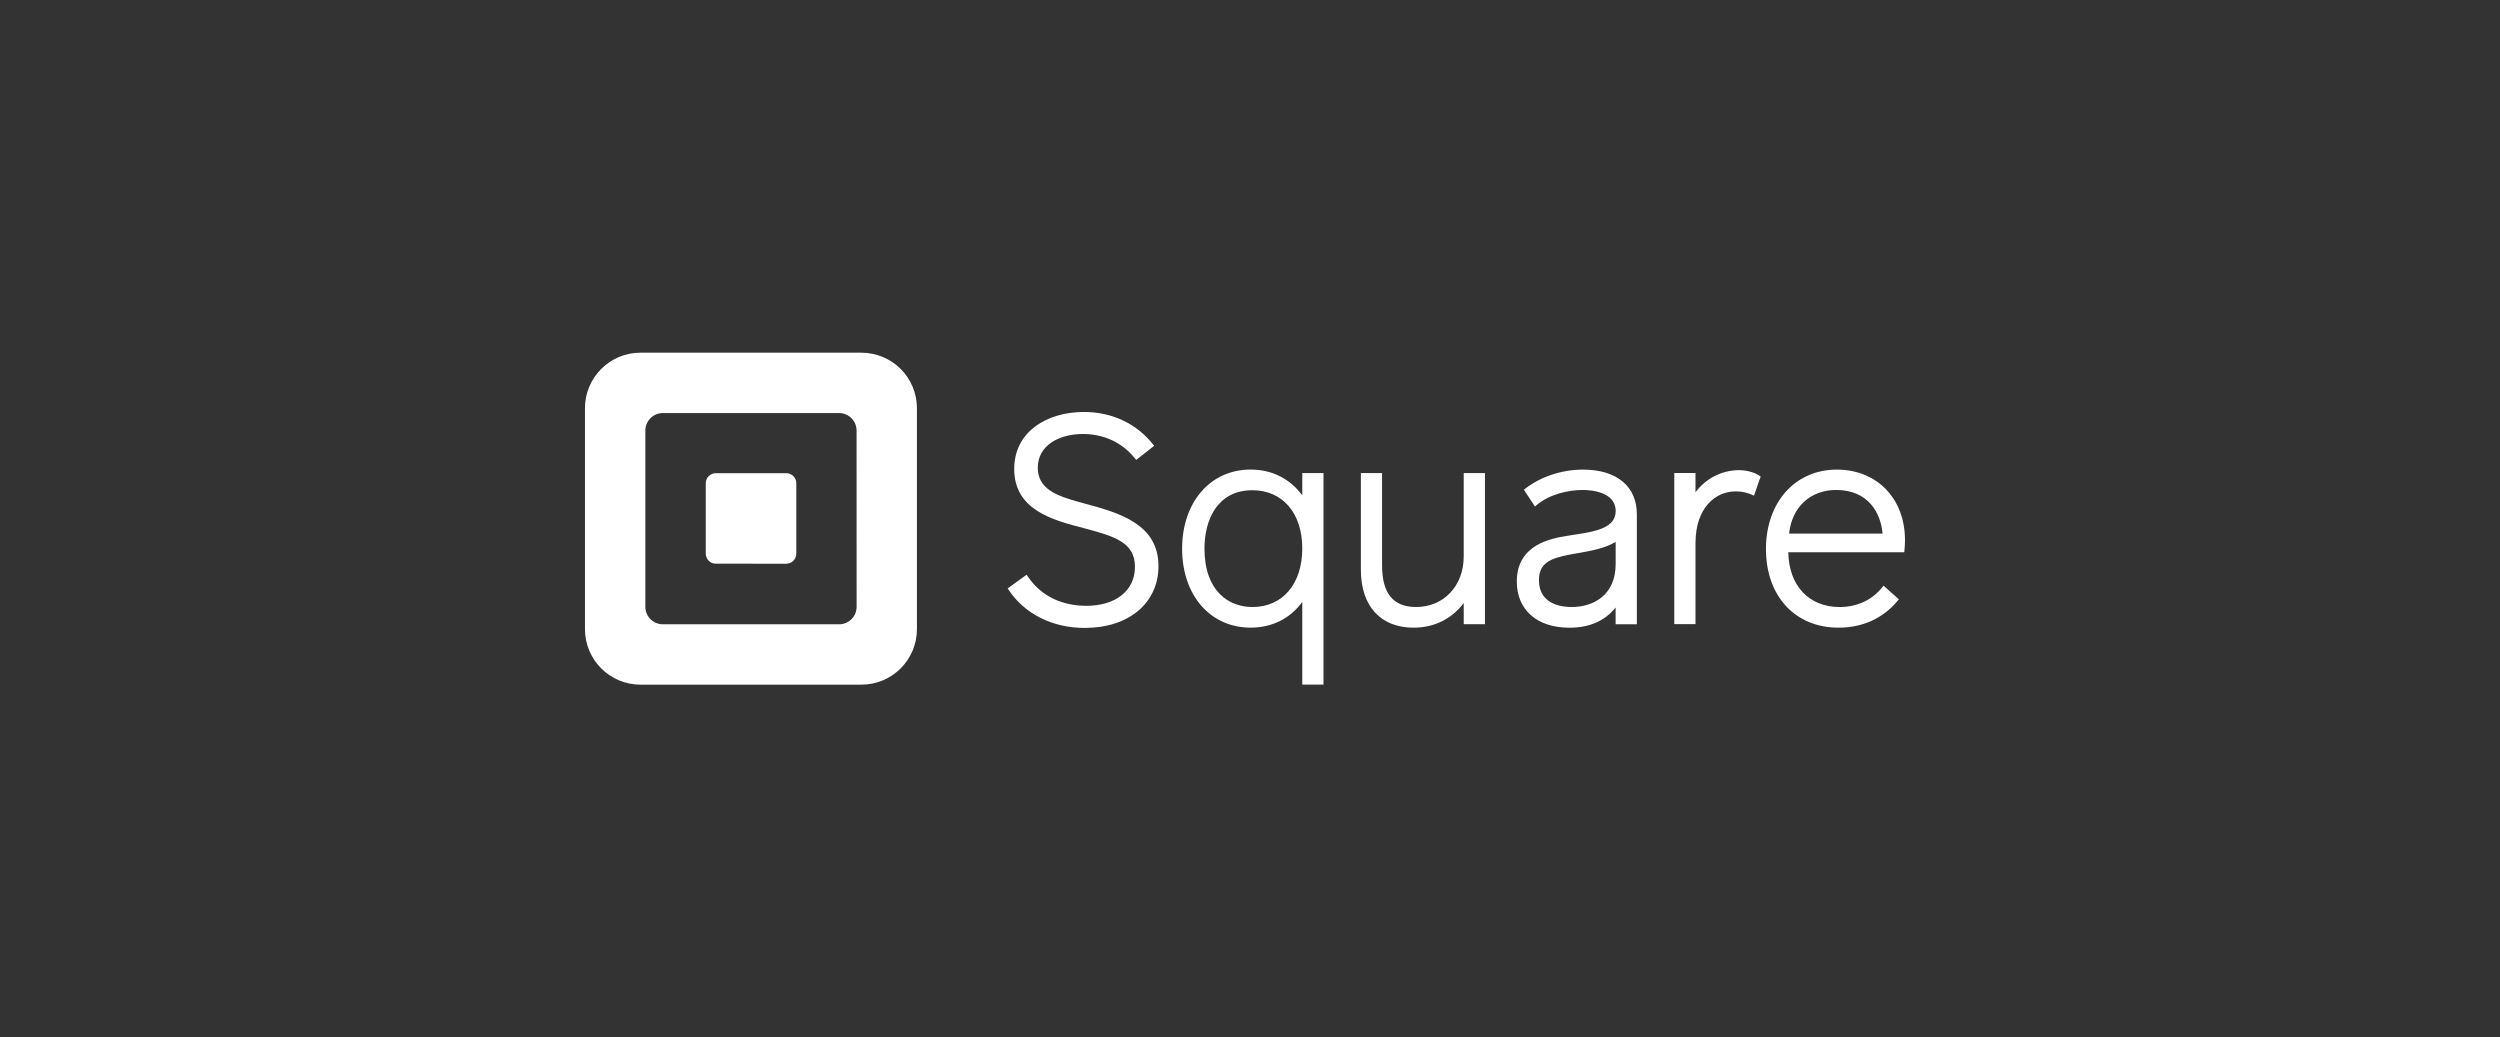 <svg width="241" height="100" viewBox="0 0 241 100" fill="none" xmlns="http://www.w3.org/2000/svg">
<rect x="0" y="0" width="241" height="100" fill="#333333" stroke="none"/>
<g clip-path="url(#clip0_560_29887)">
<path fill-rule="evenodd" clip-rule="evenodd" d="M61.738 34H83.044C84.462 34 85.823 34.563 86.826 35.566C87.829 36.568 88.392 37.929 88.392 39.347V60.651C88.392 63.605 85.998 66 83.044 66H61.738C58.784 65.999 56.391 63.605 56.391 60.651V39.347C56.391 36.394 58.785 34 61.738 34ZM80.89 60.182C81.822 60.182 82.578 59.427 82.578 58.495L82.573 41.507C82.573 40.575 81.817 39.819 80.885 39.819H63.899C63.451 39.819 63.022 39.997 62.705 40.314C62.388 40.631 62.211 41.06 62.211 41.508V58.495C62.211 59.427 62.967 60.182 63.899 60.182H80.89Z" fill="white"/>
<path d="M68.996 54.339C68.464 54.334 68.035 53.902 68.035 53.37V46.588C68.034 46.331 68.135 46.083 68.317 45.9C68.499 45.718 68.746 45.615 69.004 45.615H75.795C76.053 45.615 76.299 45.718 76.481 45.901C76.663 46.083 76.765 46.331 76.764 46.588V53.368C76.765 53.626 76.663 53.873 76.481 54.056C76.299 54.239 76.053 54.341 75.795 54.342L68.996 54.339Z" fill="white"/>
<path d="M104.675 48.574C103.684 48.303 102.747 48.049 102.018 47.724C100.671 47.122 100.044 46.287 100.044 45.097C100.044 42.849 102.217 41.837 104.381 41.837C106.438 41.837 108.235 42.688 109.441 44.231L109.523 44.337L111.262 42.977L111.179 42.871C109.575 40.831 107.199 39.713 104.487 39.713C102.681 39.713 101.026 40.201 99.829 41.087C98.482 42.073 97.77 43.503 97.77 45.209C97.77 49.176 101.506 50.143 104.509 50.921C107.547 51.722 109.409 52.331 109.409 54.647C109.409 56.928 107.564 58.401 104.71 58.401C103.299 58.401 100.686 58.027 99.044 55.518L98.968 55.4L97.139 56.725L97.21 56.832C98.763 59.182 101.442 60.532 104.571 60.532C108.82 60.532 111.677 58.133 111.677 54.565C111.677 50.482 107.792 49.424 104.675 48.574Z" fill="white"/>
<path fill-rule="evenodd" clip-rule="evenodd" d="M125.539 47.749V45.602H127.584V65.997H125.539V58.029C124.372 59.63 122.62 60.505 120.562 60.505C116.674 60.505 113.957 57.392 113.957 52.898C113.957 48.403 116.68 45.265 120.562 45.265C122.606 45.265 124.358 46.145 125.539 47.749ZM116.112 52.873C116.112 57.034 118.495 58.516 120.726 58.516L120.731 58.518C123.651 58.518 125.539 56.282 125.539 52.873C125.539 49.463 123.648 47.259 120.726 47.259C117.325 47.259 116.112 50.159 116.112 52.873Z" fill="white"/>
<path d="M141.102 45.602V53.652C141.102 56.47 139.172 58.516 136.514 58.516C134.307 58.516 133.232 57.206 133.232 54.512V45.602H131.188V54.93C131.188 58.423 133.086 60.508 136.266 60.508C138.247 60.508 139.949 59.668 141.104 58.133V60.176H143.149V45.602H141.102Z" fill="white"/>
<path fill-rule="evenodd" clip-rule="evenodd" d="M146.998 47.133C148.506 45.949 150.552 45.27 152.609 45.27C155.859 45.27 157.798 46.886 157.792 49.597V60.179H155.745V58.563C154.713 59.856 153.219 60.512 151.297 60.512C148.166 60.512 146.219 58.799 146.219 56.045C146.219 52.463 149.594 51.901 151.032 51.662C151.266 51.623 151.508 51.586 151.75 51.549L151.759 51.547C153.724 51.245 155.752 50.933 155.752 49.266C155.752 47.38 153.303 47.234 152.553 47.234C151.229 47.234 149.358 47.627 148.087 48.729L147.97 48.83L146.902 47.209L146.998 47.133ZM148.354 55.93C148.354 58.265 150.552 58.518 151.498 58.518C153.553 58.518 155.755 57.422 155.75 54.342V52.233C154.753 52.863 153.333 53.109 152.067 53.329L152.046 53.333L151.411 53.446C149.383 53.822 148.354 54.306 148.354 55.93Z" fill="white"/>
<path d="M169.638 45.877C169.152 45.531 168.387 45.324 167.589 45.324C165.949 45.346 164.415 46.136 163.445 47.459V45.596H161.4V60.168H163.445V52.374C163.445 48.919 165.387 47.37 167.311 47.37C167.874 47.363 168.431 47.481 168.943 47.717L169.081 47.79L169.728 45.936L169.638 45.877Z" fill="white"/>
<path fill-rule="evenodd" clip-rule="evenodd" d="M170.238 52.929C170.238 48.42 173.05 45.27 177.07 45.27C180.942 45.27 183.648 48.066 183.64 52.076C183.639 52.425 183.62 52.773 183.583 53.12L183.57 53.239H172.392C172.443 56.449 174.374 58.518 177.338 58.518C179.037 58.518 180.508 57.827 181.482 56.571L181.57 56.456L183.052 57.776L182.969 57.875C181.985 59.075 180.19 60.507 177.225 60.507C173.048 60.507 170.238 57.462 170.238 52.929ZM177.014 47.233C174.516 47.233 172.744 48.877 172.468 51.437H181.479C181.302 49.378 180.044 47.233 177.014 47.233Z" fill="white"/>
</g>
<defs>
<clipPath id="clip0_560_29887">
<rect width="128" height="32" fill="white" transform="translate(56.391 34)"/>
</clipPath>
</defs>
</svg>
